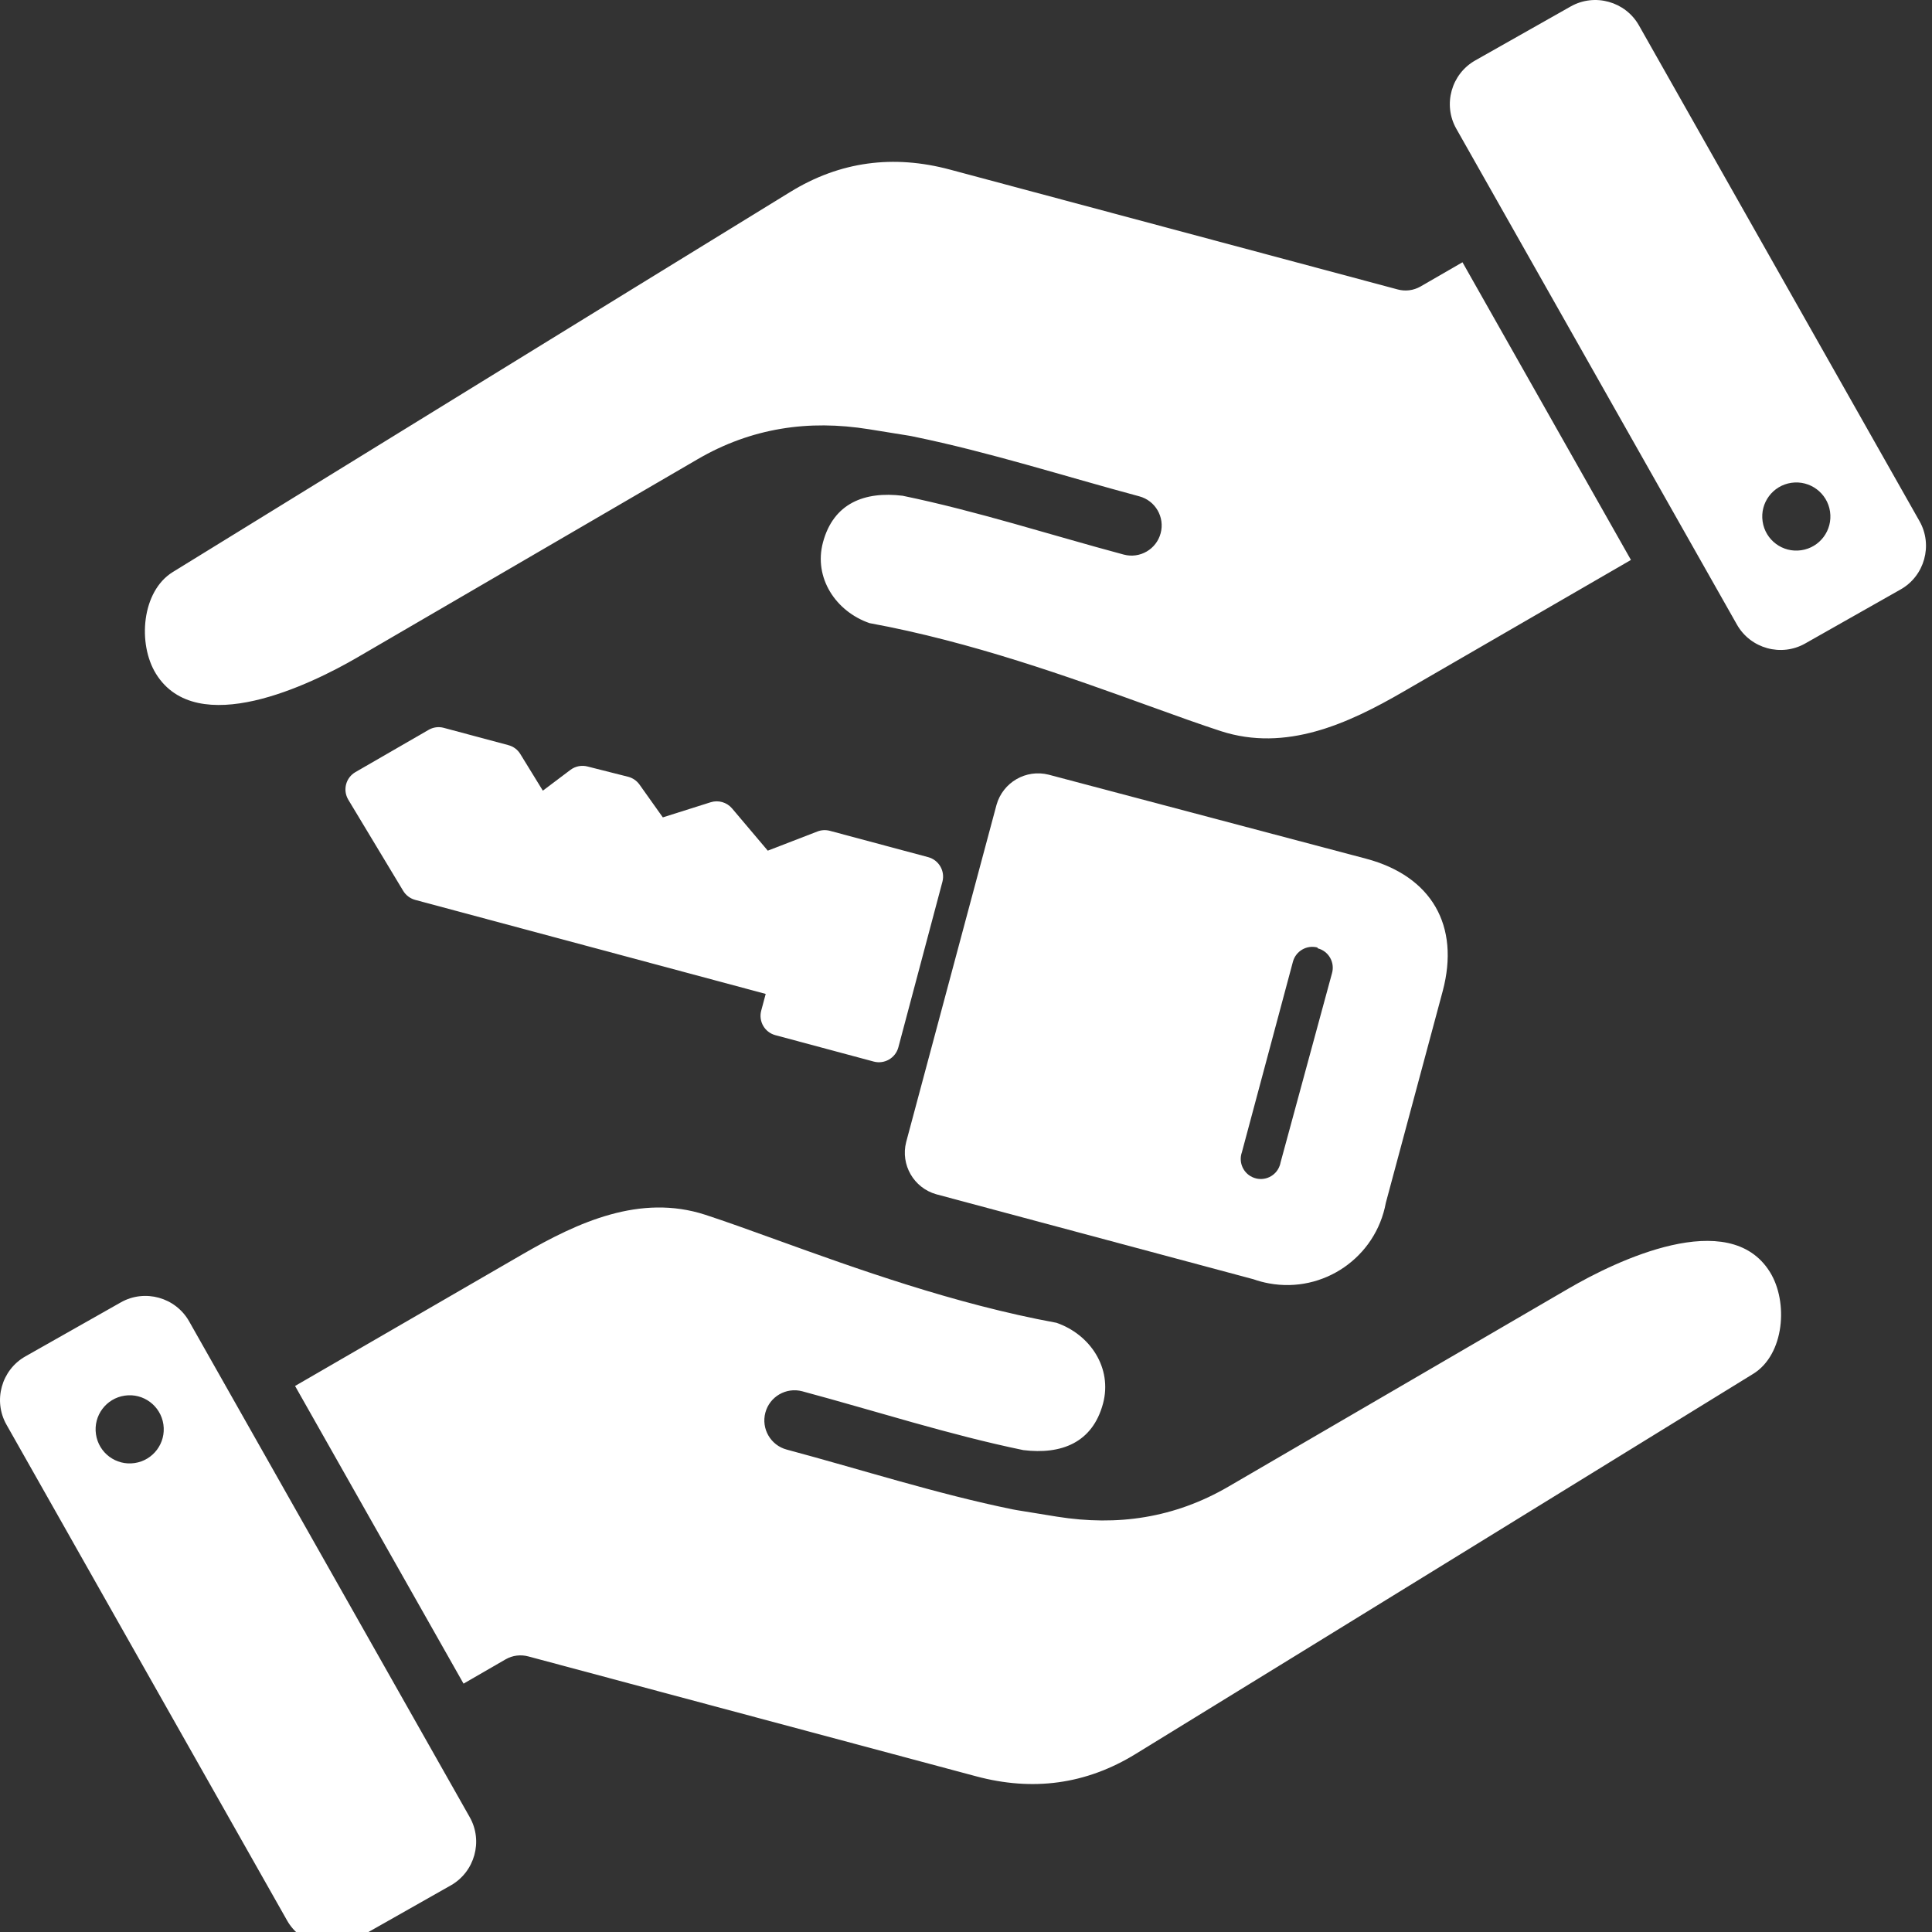<svg width="40" height="40" viewBox="0 0 40 40" fill="none" xmlns="http://www.w3.org/2000/svg">
<rect x="0" y="0" width="40" height="40" fill="#333333" stroke="none"/>
<g clip-path="url(#clip0_3001_708)">
<path fill-rule="evenodd" clip-rule="evenodd" d="M14.6 25.15C13.255 24.714 11.971 25.301 10.819 25.968L6.109 28.695L9.597 34.858L10.466 34.356C10.614 34.27 10.783 34.253 10.937 34.294L20.208 36.776C21.377 37.09 22.482 36.948 23.515 36.312C27.779 33.694 32.037 31.067 36.298 28.444C36.946 28.045 37.029 26.955 36.645 26.337C35.799 24.972 33.453 26.108 32.478 26.676L25.435 30.778C24.877 31.103 24.303 31.309 23.708 31.409C23.12 31.508 22.514 31.501 21.885 31.401L21.054 31.266C21.023 31.261 20.992 31.256 20.961 31.249C19.378 30.924 17.846 30.429 16.288 30.012C15.955 29.923 15.757 29.58 15.846 29.247C15.935 28.914 16.277 28.717 16.61 28.805C18.133 29.214 19.643 29.704 21.187 30.023C21.972 30.119 22.619 29.872 22.837 29.059C23.034 28.322 22.57 27.628 21.873 27.387C19.758 26.999 17.705 26.257 16.091 25.674C15.529 25.471 15.021 25.287 14.6 25.15ZM9.725 37.622L3.915 27.356C3.634 26.86 2.998 26.683 2.502 26.964L0.525 28.083C0.029 28.364 -0.147 29 0.134 29.496L5.944 39.762C6.225 40.258 6.861 40.435 7.357 40.154L9.333 39.035C9.829 38.754 10.006 38.118 9.725 37.622ZM2.787 30.291C2.401 30.348 2.043 30.081 1.987 29.695C1.93 29.31 2.197 28.951 2.583 28.895C2.968 28.838 3.326 29.105 3.383 29.491C3.439 29.877 3.172 30.235 2.787 30.291Z" fill="white"/>
<path fill-rule="evenodd" clip-rule="evenodd" d="M25.276 15.137C26.621 15.573 27.905 14.987 29.057 14.319L33.767 11.593L30.279 5.43L29.41 5.932C29.261 6.017 29.092 6.034 28.939 5.993L19.667 3.511C18.499 3.198 17.393 3.339 16.36 3.975C12.097 6.593 7.838 9.22 3.578 11.843C2.93 12.242 2.846 13.332 3.23 13.951C4.077 15.315 6.423 14.179 7.397 13.612L14.441 9.509C14.998 9.184 15.572 8.978 16.168 8.878C16.756 8.779 17.361 8.786 17.991 8.887L18.822 9.021C18.853 9.027 18.884 9.031 18.915 9.039C20.497 9.364 22.03 9.858 23.588 10.276C23.921 10.365 24.119 10.707 24.03 11.04C23.941 11.373 23.599 11.571 23.266 11.482C21.742 11.074 20.233 10.583 18.688 10.264C17.904 10.168 17.257 10.415 17.039 11.228C16.841 11.965 17.306 12.66 18.002 12.901C20.118 13.288 22.171 14.03 23.785 14.614C24.347 14.817 24.854 15 25.276 15.137ZM30.151 2.665L35.961 12.931C36.242 13.428 36.878 13.604 37.374 13.323L39.35 12.204C39.846 11.924 40.023 11.288 39.742 10.791L33.932 0.525C33.651 0.029 33.015 -0.147 32.519 0.134L30.542 1.252C30.046 1.533 29.87 2.169 30.151 2.665ZM37.089 9.996C37.474 9.94 37.833 10.207 37.889 10.592C37.945 10.978 37.679 11.336 37.293 11.392C36.907 11.449 36.549 11.182 36.493 10.796C36.436 10.411 36.703 10.052 37.089 9.996Z" fill="white"/>
<path d="M19.512 18.255L18.599 21.686C18.539 21.906 18.312 22.037 18.091 21.979L16.053 21.432C15.832 21.373 15.701 21.146 15.76 20.925L15.853 20.578L8.595 18.631C8.491 18.602 8.402 18.535 8.347 18.443L7.208 16.552C7.093 16.353 7.161 16.099 7.36 15.985L8.872 15.112C8.967 15.056 9.081 15.04 9.187 15.069L10.527 15.428C10.63 15.455 10.718 15.521 10.773 15.612L11.239 16.37L11.811 15.939C11.914 15.862 12.046 15.837 12.17 15.871L13.008 16.083C13.101 16.108 13.183 16.164 13.239 16.242L13.723 16.923L14.713 16.61C14.873 16.559 15.048 16.61 15.157 16.738L15.896 17.612L16.924 17.215C17.006 17.183 17.096 17.179 17.181 17.201L19.219 17.747C19.439 17.807 19.57 18.034 19.512 18.255Z" fill="white"/>
<path d="M29.87 20.519L28.692 24.904C28.484 26.033 27.401 26.779 26.272 26.571C26.164 26.551 26.057 26.523 25.953 26.486L19.384 24.726C18.918 24.594 18.642 24.115 18.761 23.646L20.632 16.663C20.764 16.196 21.243 15.92 21.712 16.039L28.289 17.78C29.64 18.142 30.23 19.164 29.87 20.519ZM27.29 19.636C27.287 19.635 27.284 19.634 27.281 19.634L27.276 19.617C27.055 19.559 26.829 19.69 26.769 19.91L25.712 23.856C25.635 24.073 25.749 24.31 25.965 24.386C26.182 24.463 26.419 24.349 26.495 24.133C26.503 24.112 26.508 24.092 26.512 24.07L27.578 20.148C27.64 19.927 27.511 19.698 27.29 19.636Z" fill="white"/>
</g>
<defs>
<clipPath id="clip0_3001_708">
<rect width="40" height="40" fill="white"/>
</clipPath>
</defs>
</svg>
